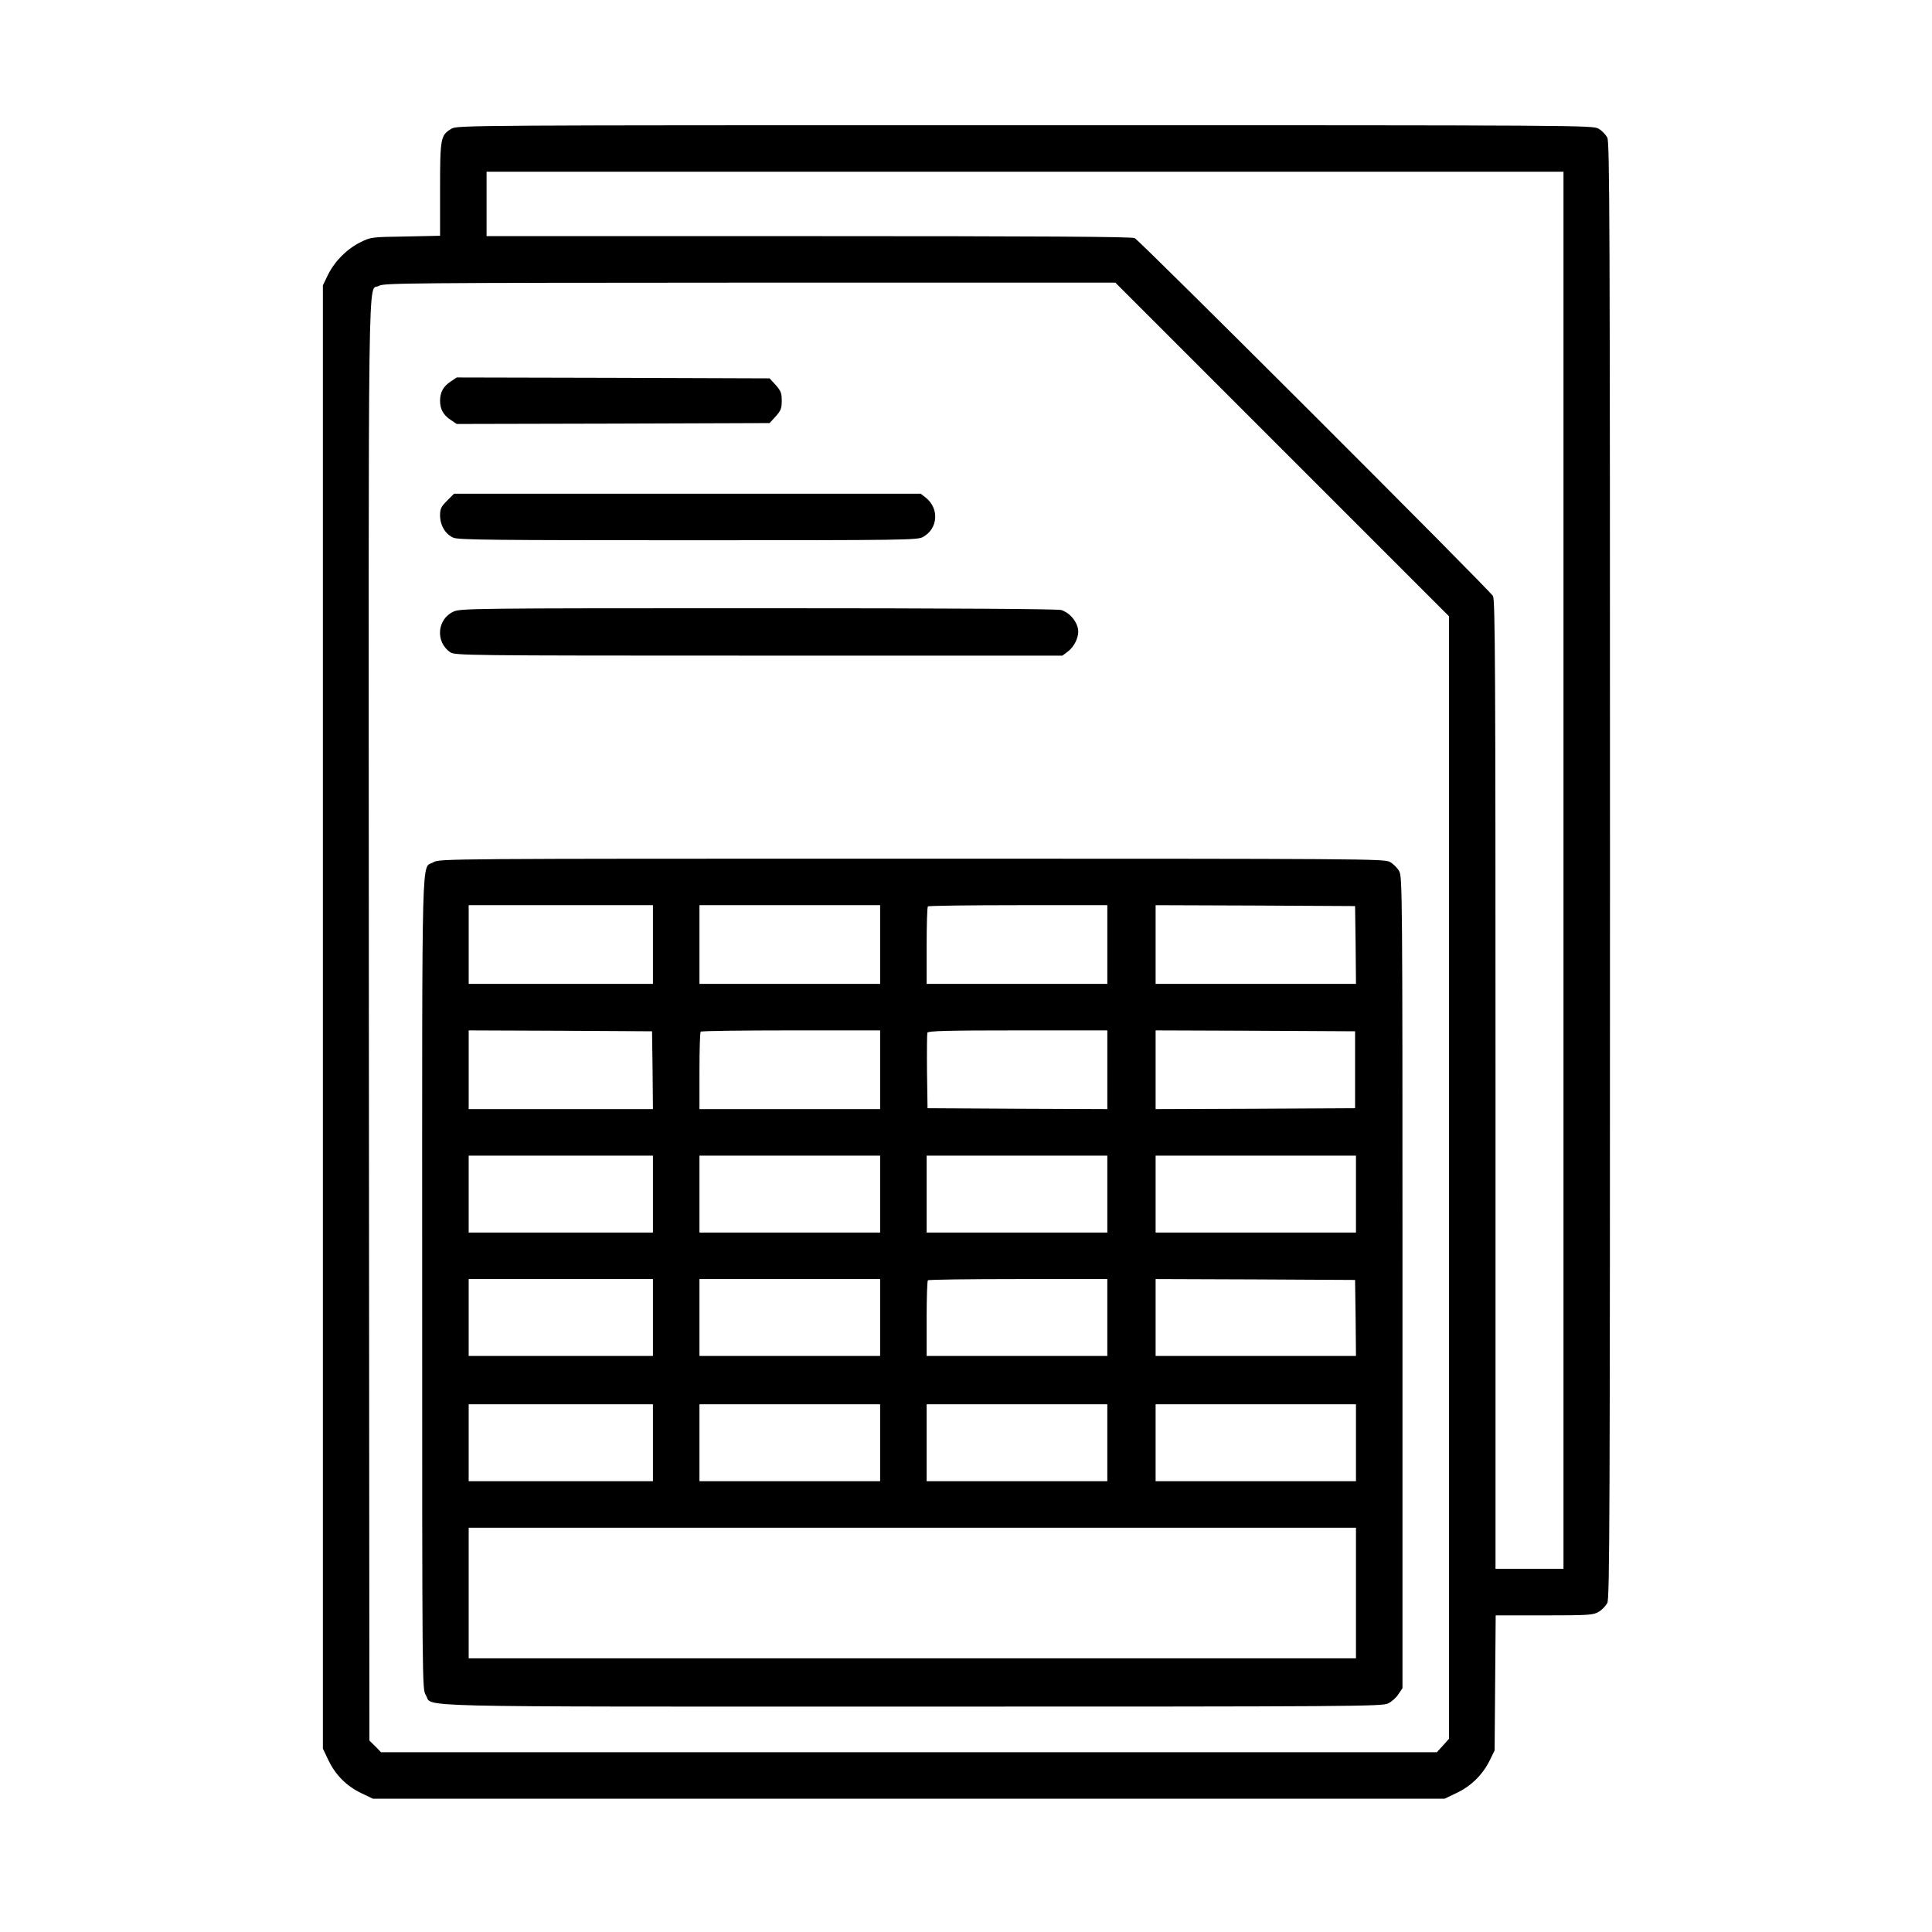 <?xml version="1.0" standalone="no"?>
<!DOCTYPE svg PUBLIC "-//W3C//DTD SVG 20010904//EN"
 "http://www.w3.org/TR/2001/REC-SVG-20010904/DTD/svg10.dtd">
<svg version="1.0" xmlns="http://www.w3.org/2000/svg"
 width="1080pt" height="1080pt" viewBox="0 0 1080 1080"
 preserveAspectRatio="xMidYMid meet">

<g transform="translate(0,1080) scale(0.1,-0.1)"
fill="#000000" stroke="none">
<path d="M2523 10080 c-60 -36 -63 -51 -63 -339 l0 -259 -192 -4 c-190 -3
-194 -3 -253 -32 -76 -38 -143 -105 -181 -181 l-29 -60 0 -4090 0 -4090 31
-65 c40 -83 102 -145 184 -184 l65 -31 2995 0 2995 0 67 32 c81 38 146 102
185 181 l28 57 3 378 3 377 272 0 c252 0 274 2 304 20 18 10 39 33 48 49 13
27 15 445 15 4096 0 3651 -2 4069 -15 4096 -9 16 -30 39 -48 49 -32 20 -76 20
-3207 20 -3131 0 -3175 0 -3207 -20z m6217 -4145 l0 -3905 -190 0 -190 0 0
2705 c0 2332 -2 2710 -14 2733 -18 33 -1972 1985 -2003 2001 -16 8 -529 11
-1822 11 l-1801 0 0 180 0 180 3010 0 3010 0 0 -3905z m-1573 2353 l933 -933
0 -3138 0 -3137 -34 -38 -34 -37 -2951 0 -2951 0 -32 33 -33 32 -3 4026 c-2
4416 -7 4068 56 4106 25 16 164 17 2072 18 l2045 0 932 -932z"/>
<path d="M2519 8667 c-41 -27 -59 -60 -59 -107 0 -47 18 -80 59 -107 l34 -23
874 2 875 3 34 37 c29 33 34 45 34 88 0 43 -5 55 -34 88 l-34 37 -875 3 -874
2 -34 -23z"/>
<path d="M2499 8001 c-33 -33 -39 -45 -39 -82 0 -56 30 -106 75 -125 29 -12
223 -14 1312 -14 1219 0 1280 1 1312 18 85 46 93 160 15 221 l-27 21 -1305 0
-1304 0 -39 -39z"/>
<path d="M2535 7381 c-92 -42 -102 -170 -18 -227 27 -18 75 -19 1725 -19
l1697 0 28 21 c40 29 67 87 59 129 -9 47 -50 92 -94 105 -25 6 -595 10 -1697
10 -1591 0 -1662 -1 -1700 -19z"/>
<path d="M2423 5980 c-68 -41 -63 160 -63 -2351 0 -2261 0 -2272 20 -2304 44
-70 -186 -65 2723 -65 2476 0 2624 1 2657 18 19 9 45 32 57 51 l23 34 0 2266
c0 2176 -1 2268 -18 2300 -10 19 -34 43 -53 53 -32 17 -136 18 -2674 18 -2601
0 -2640 0 -2672 -20z m1227 -460 l0 -220 -515 0 -515 0 0 220 0 220 515 0 515
0 0 -220z m1270 0 l0 -220 -505 0 -505 0 0 220 0 220 505 0 505 0 0 -220z
m1270 0 l0 -220 -505 0 -505 0 0 213 c0 118 3 217 7 220 3 4 231 7 505 7 l498
0 0 -220z m1388 -2 l2 -218 -560 0 -560 0 0 220 0 220 558 -2 557 -3 3 -217z
m-3930 -700 l2 -218 -515 0 -515 0 0 220 0 220 513 -2 512 -3 3 -217z m1272 2
l0 -220 -505 0 -505 0 0 213 c0 118 3 217 7 220 3 4 231 7 505 7 l498 0 0
-220z m1270 0 l0 -220 -502 2 -503 3 -3 205 c-1 112 0 210 2 217 4 10 109 13
506 13 l500 0 0 -220z m1385 0 l0 -215 -557 -3 -558 -2 0 220 0 220 558 -2
557 -3 0 -215z m-3925 -695 l0 -215 -515 0 -515 0 0 215 0 215 515 0 515 0 0
-215z m1270 0 l0 -215 -505 0 -505 0 0 215 0 215 505 0 505 0 0 -215z m1270 0
l0 -215 -505 0 -505 0 0 215 0 215 505 0 505 0 0 -215z m1390 0 l0 -215 -560
0 -560 0 0 215 0 215 560 0 560 0 0 -215z m-3930 -690 l0 -215 -515 0 -515 0
0 215 0 215 515 0 515 0 0 -215z m1270 0 l0 -215 -505 0 -505 0 0 215 0 215
505 0 505 0 0 -215z m1270 0 l0 -215 -505 0 -505 0 0 208 c0 115 3 212 7 215
3 4 231 7 505 7 l498 0 0 -215z m1388 -2 l2 -213 -560 0 -560 0 0 215 0 215
558 -2 557 -3 3 -212z m-3928 -698 l0 -215 -515 0 -515 0 0 215 0 215 515 0
515 0 0 -215z m1270 0 l0 -215 -505 0 -505 0 0 215 0 215 505 0 505 0 0 -215z
m1270 0 l0 -215 -505 0 -505 0 0 215 0 215 505 0 505 0 0 -215z m1390 0 l0
-215 -560 0 -560 0 0 215 0 215 560 0 560 0 0 -215z m0 -840 l0 -365 -2480 0
-2480 0 0 365 0 365 2480 0 2480 0 0 -365z"/>
</g>
</svg>
